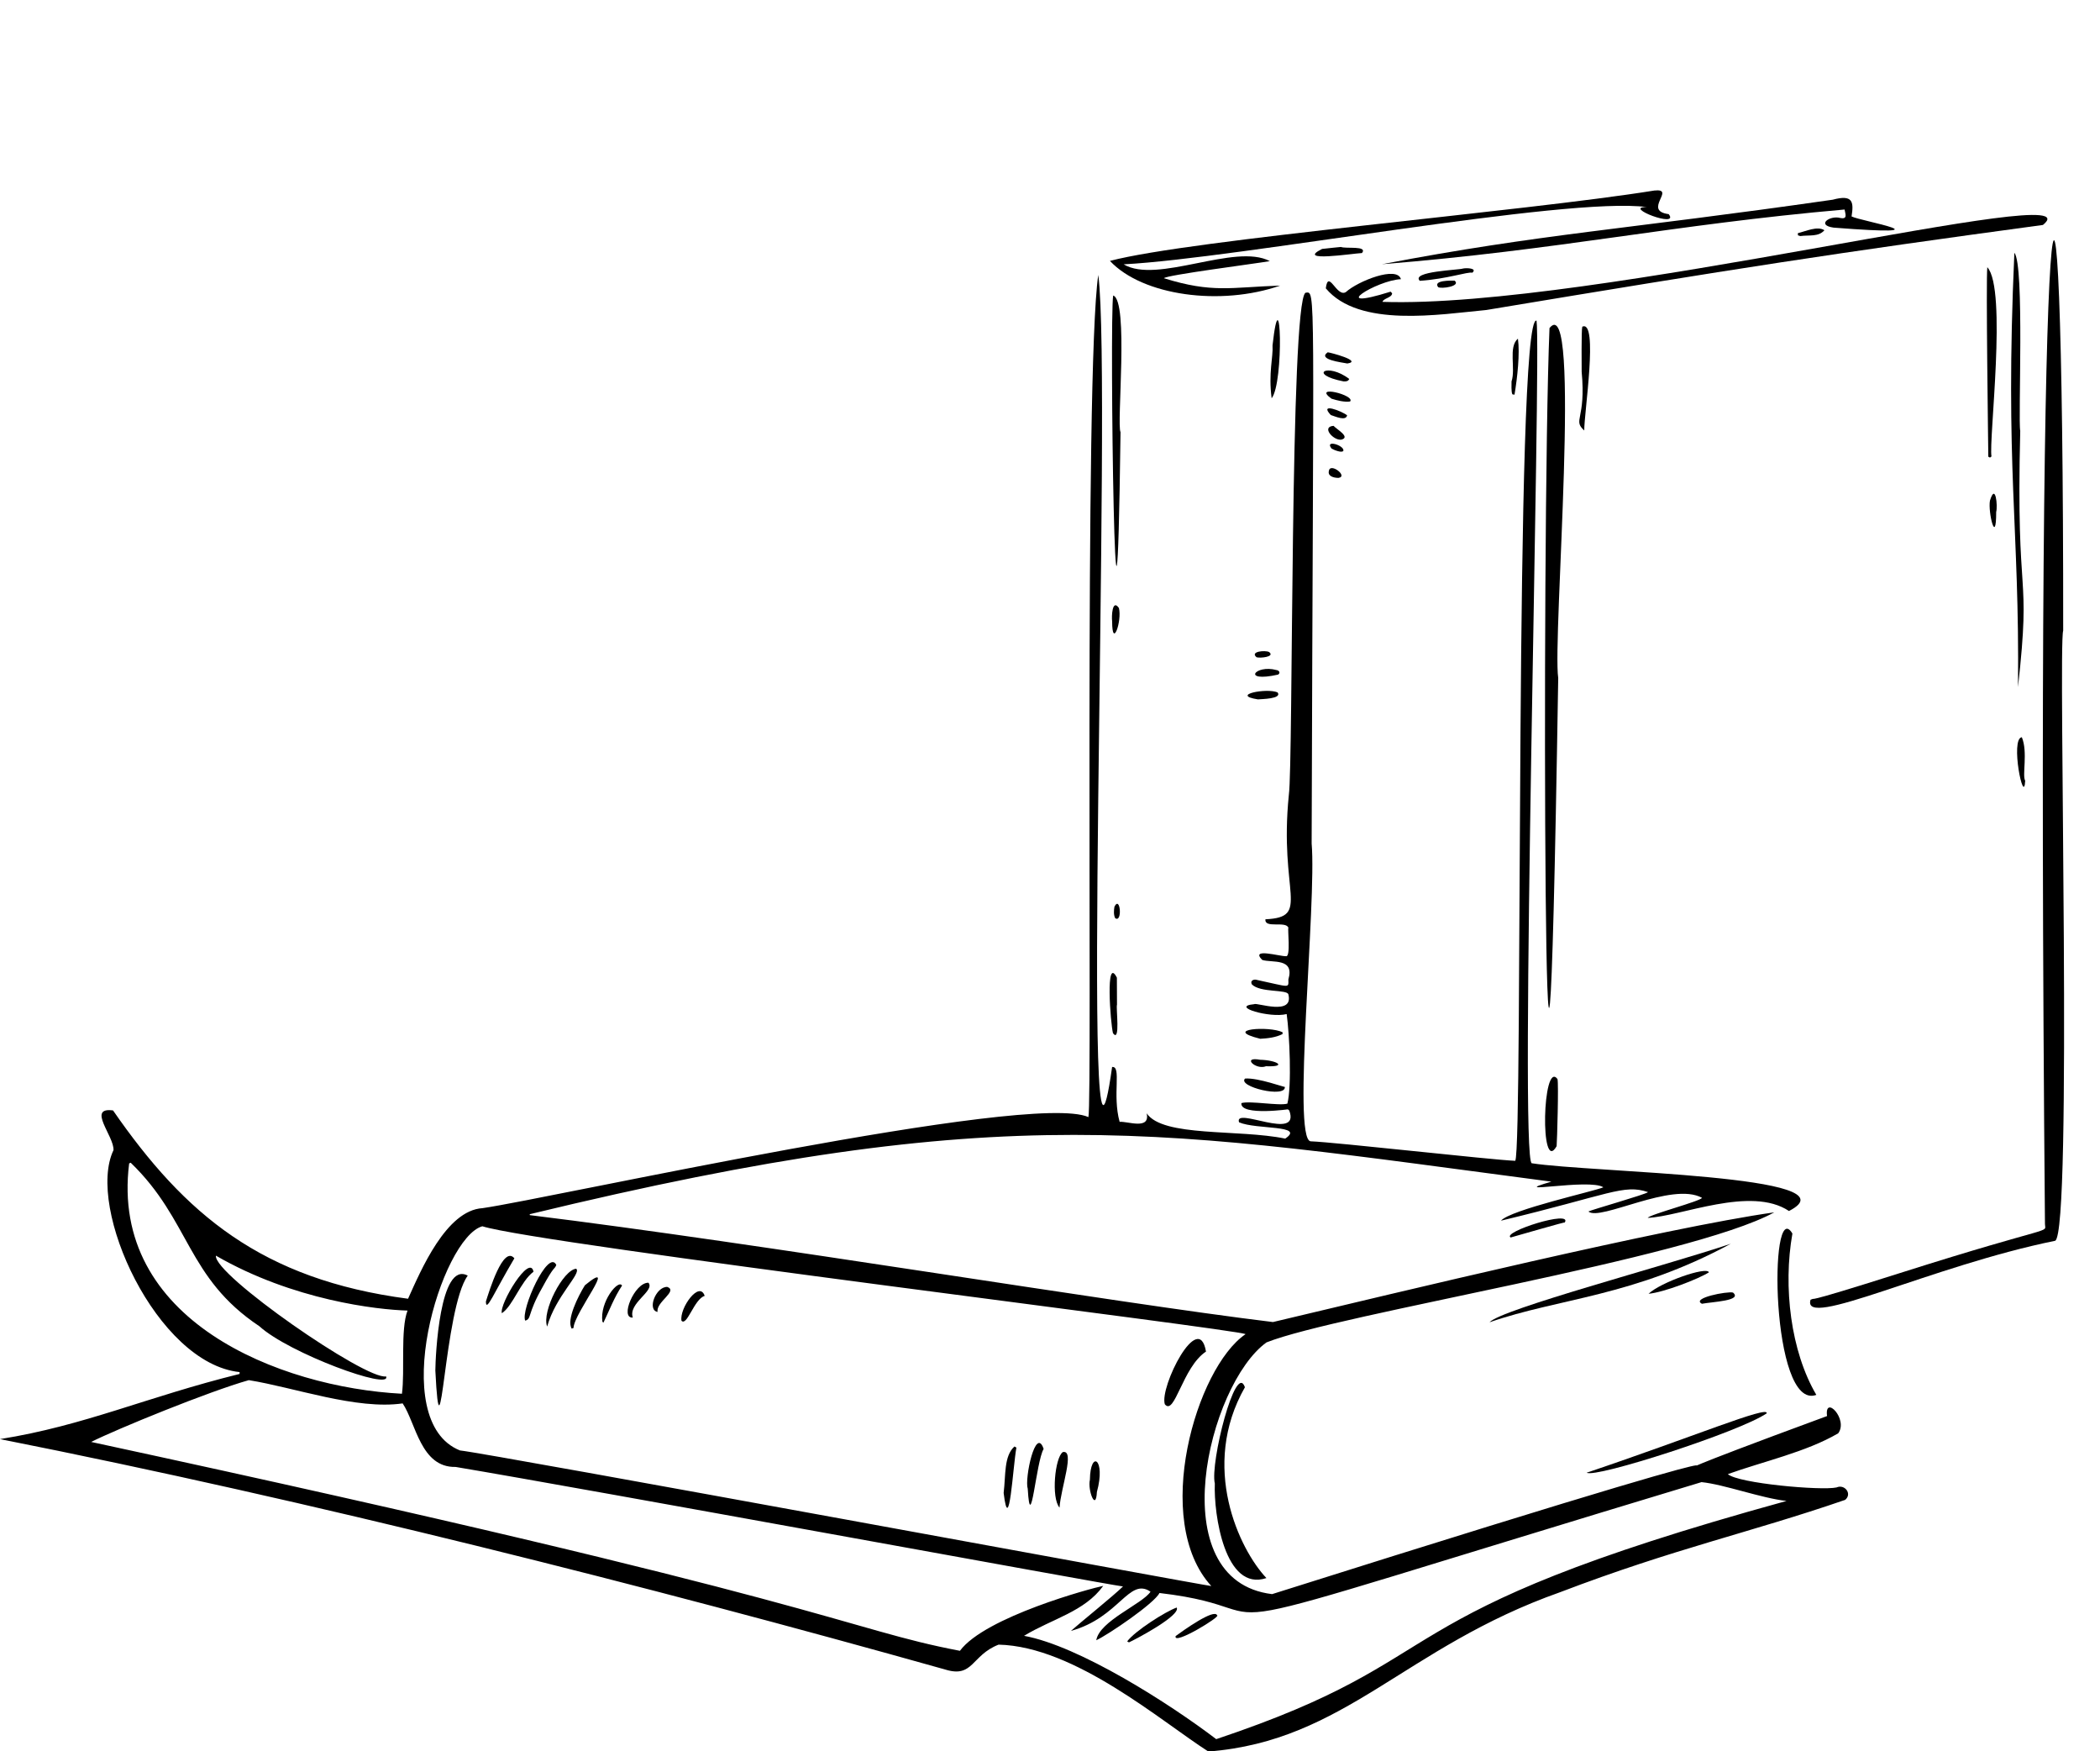<?xml version="1.0" encoding="UTF-8"?><svg xmlns="http://www.w3.org/2000/svg" xmlns:xlink="http://www.w3.org/1999/xlink" height="424.1" preserveAspectRatio="xMidYMid meet" version="1.0" viewBox="0.0 -46.1 508.7 424.1" width="508.7" zoomAndPan="magnify"><defs><clipPath id="a"><path d="M 0 20 L 448 20 L 448 378.078 L 0 378.078 Z M 0 20"/></clipPath></defs><g><g clip-path="url(#a)" id="change1_59"><path d="M 98.719 271.289 C 91.367 271.086 70.992 268.785 52.305 257.992 C 51.637 262.531 88.656 288.203 93.523 287.23 C 94.918 290.758 69.996 281.625 62.836 275.09 C 45.148 263.297 46.137 249.461 31.664 235.488 L 31.285 235.645 C 26.523 273.629 67.656 289.871 97.367 291.434 C 98.102 285.898 96.973 275.883 98.719 271.289 Z M 272.031 338.105 C 268.133 337.641 141.52 314.375 110.367 309.16 C 101.891 309.336 100.773 298.586 97.539 293.77 C 86.387 295.395 71.164 289.871 60.273 288.141 C 50.641 290.852 28.348 299.961 22.078 303.105 C 202.43 342.027 204.227 348.301 232.531 353.688 C 238.621 345.453 264.531 338.48 267.246 337.961 C 262.73 344.215 254.848 345.934 248.062 350.059 C 261.426 352.504 283.289 366.453 294.617 375.082 C 355.215 354.797 330.703 345.492 432.766 317.395 C 426.648 316.73 417.703 313.402 412.176 312.836 C 271.68 355.27 318.551 344.105 280.867 339.688 C 279.676 342.176 268.441 349.801 265.559 351.129 C 266.324 346.445 276.738 342.359 278.699 339.371 C 273.465 335.812 271.141 345.641 259.422 348.867 C 261.613 346.902 269.598 340.48 272.031 338.105 Z M 293.426 338 C 278.918 322.176 289.738 285.125 301.719 277.004 C 300.328 275.855 130.305 255.172 116.844 250.875 C 106.945 253.625 93.539 298.012 111.418 305.164 C 118.168 305.832 292.309 337.992 293.426 338 Z M 128.34 248.176 C 184.383 255.062 269.113 269.301 308.359 274.07 C 338.57 266.895 403.566 251.191 429.797 247.504 C 409.316 258.727 324.258 272.059 306.793 279 C 292.648 289.18 281.133 336.691 308.148 339.961 C 482.773 284.809 362.383 326.355 442.582 296.836 C 441.906 291.543 447.809 297.605 445.285 301.012 C 437.547 305.551 426.961 307.871 418.551 310.898 C 421.02 313.141 441.16 314.941 444.883 314.125 C 446.816 313.254 448.754 315.637 446.973 317.133 C 423.738 325.141 405.809 328.852 377.906 339.5 C 340.277 352.785 325.84 375.5 292.711 378.078 C 281.332 370.82 260.434 352.621 241.895 352.195 C 235.273 354.773 235.805 360.348 228.957 358.219 C 156.812 337.953 75.117 317.297 0 302.418 C 20.547 299.148 35.512 292.207 58.039 286.637 L 58.039 286.188 C 37.98 284.098 20.785 246.445 27.492 232.438 C 27.684 229.059 20.957 221.961 27.383 222.82 C 44.766 247.945 63.406 263.766 98.844 268.426 C 101.926 261.609 108.059 247.004 116.895 246.488 C 133.27 244.137 249.766 218.129 263.656 224.438 C 264.645 220.152 262.559 43.805 266.047 20.48 C 269.492 46.664 261.453 269.023 269.395 212.301 C 271.746 212.027 269.395 218.992 271.215 225.586 C 273.125 225.398 278.66 227.633 277.77 223.52 C 281.723 229.344 300.039 227.316 311.328 229.645 C 316.32 226.301 304.316 227.504 300.148 225.699 C 298.762 221.738 315.102 230.496 312.309 222.836 L 311.961 222.555 C 313.082 222.406 300.316 224.316 300.715 221.043 C 302.887 220.434 309.879 221.766 311.855 221.172 C 312.945 216.848 312.375 204.391 311.68 199.48 C 307.648 200.523 297.809 197.648 303.84 197.086 C 304.406 196.633 313.449 200.012 312.094 194.715 C 311.781 193.461 305.27 194.363 303.246 192.289 C 302.738 191.355 303.781 190.949 304.547 191.23 C 312.633 192.965 312.105 193.281 312.094 191.109 C 313.68 185.781 308.129 187.137 305.754 186.371 C 302.789 183.355 309.992 185.527 311.512 185.469 C 312.715 185.73 311.859 178.84 312.102 178.578 C 311.465 176.855 306.262 178.848 306.539 176.531 C 317.664 176.008 309.789 170.328 312.207 146.41 C 313.305 138.594 312.445 27.523 316.23 24.797 C 318.816 24.516 318.117 20.945 317.73 158.18 C 318.965 172.402 312.957 229.695 317.465 230.297 C 323.602 230.523 361.121 234.785 367.055 235.023 C 368.98 231.355 366.789 29.488 372.207 31.559 C 373.402 39.473 367.984 235.496 371.062 235.613 C 385.391 237.875 450.273 238.527 433.359 247.176 C 424.094 241.004 407.164 248.523 399.129 248.84 C 399.707 247.992 412.004 244.781 412.289 243.984 C 405.035 239.984 387.578 249.746 384.766 247.297 C 385.648 246.84 398.602 243.176 399.219 242.605 C 393.32 240.594 389.914 243.211 363.594 249.52 C 365.895 246.875 386.227 242.391 388.398 241.434 C 384.992 239.191 364.105 243.449 375.801 240.07 C 280.652 227.602 244.965 219.715 128.316 247.953 L 128.34 248.176" fill="inherit"/></g><g id="change1_1"><path d="M 499.781 106.648 C 498.516 109.988 502.109 252.527 497.828 254.391 C 467.965 260.441 436.289 276.09 438.586 268.664 C 440.801 267.809 434.117 270.5 460.227 262.211 C 498.77 249.973 495.363 252.844 495.367 250.23 C 492.934 -24.543 499.887 -46.066 499.781 106.648" fill="inherit"/></g><g id="change1_2"><path d="M 377.461 118.094 C 374.223 319.293 373.289 83.219 375.348 33.348 C 383.238 23.594 376.027 108.461 377.461 118.094" fill="inherit"/></g><g id="change1_3"><path d="M 334.883 27.004 C 385.641 28.73 508.715 -2.859 494.879 8.379 C 444.656 15.172 420.465 18.918 360.031 28.977 C 348.746 30.031 329.207 33.355 321.16 23.727 C 321.77 18.918 323.789 26.016 326.012 24.637 C 328.969 21.957 338.469 18.207 339.355 21.516 C 333.578 21.727 321.035 29.48 336.855 24.535 L 337.223 24.914 C 337.203 26.012 335.168 26.086 334.883 27.004" fill="inherit"/></g><g id="change1_4"><path d="M 272.188 17.914 C 280.289 22.785 299.191 12.68 307.602 17.141 C 303.789 17.797 282.547 20.508 281.941 21.277 C 293.723 24.938 298.066 23.477 310.109 23.062 C 295.754 28.074 276.812 25.555 268.867 17.086 C 288.512 11.895 369.184 5.133 400.762 0.039 C 406.133 -0.539 397.793 4.934 404.23 5.762 C 406.965 9.316 392.859 3.957 398.914 4.047 C 379.371 1.438 300.043 16.457 272.188 17.914" fill="inherit"/></g><g id="change1_5"><path d="M 444.176 9.027 C 439.891 8.426 443.23 5.984 445.793 6.691 C 447.625 7.055 447.016 5.738 446.828 4.641 C 405.07 8.297 377.801 14.434 334.762 17.887 C 373.477 10.484 393.125 9.574 443.973 2.262 C 448.863 0.938 449.074 2.809 448.52 6.316 C 450.68 7.465 473.422 11.281 444.176 9.027" fill="inherit"/></g><g id="change1_6"><path d="M 489.379 58.242 C 488.289 101.559 492.117 90.801 488.836 120.297 C 489.238 81.035 485.621 67.512 487.957 15.113 C 490.445 17.973 488.828 55.93 489.379 58.242" fill="inherit"/></g><g id="change1_7"><path d="M 294.277 313.184 C 293.078 308.242 299.344 283.449 301.566 289.859 C 290.625 309.051 300.211 329.156 306.773 336.07 C 296.703 339.457 293.98 320.609 294.277 313.184" fill="inherit"/></g><g id="change1_8"><path d="M 434.188 252.637 C 431.902 265.535 433.773 281.16 439.984 291.707 C 428.926 295.75 428.457 243.074 434.188 252.637" fill="inherit"/></g><g id="change1_9"><path d="M 271.434 58.559 C 270.309 145.324 268.719 31.047 269.652 25.465 C 273.484 26.699 270.453 56.648 271.434 58.559" fill="inherit"/></g><g id="change1_10"><path d="M 419.266 255.105 C 395.457 267.969 377.711 268.258 360.816 274.125 C 363.676 270.941 403.441 260.449 419.266 255.105" fill="inherit"/></g><g id="change1_11"><path d="M 481.406 18.613 C 486.258 23.977 481.707 60.527 482.414 64.441 L 482.055 64.715 L 481.645 64.508 C 481.629 62.348 481.047 21.395 481.406 18.613" fill="inherit"/></g><g id="change1_12"><path d="M 384.355 310.555 C 410.254 301.836 428.469 294.176 427.965 296.176 C 421.523 300.617 386.469 311.941 384.355 310.555" fill="inherit"/></g><g id="change1_13"><path d="M 377.074 231.477 C 372.988 238.695 373.648 210.461 377.281 215.211 C 377.59 216.32 377.184 230.328 377.074 231.477" fill="inherit"/></g><g id="change1_14"><path d="M 383.141 43.941 C 383.141 43.07 383.043 33.801 383.289 33.023 C 387.281 31.145 383.684 54.242 383.77 58.152 C 380.867 55.547 384.238 55.617 383.141 43.941" fill="inherit"/></g><g id="change1_15"><path d="M 308.258 37.535 C 310.25 19.629 311.098 46.516 308.039 50.355 C 307.227 44.176 308.441 40.43 308.258 37.535" fill="inherit"/></g><g id="change1_16"><path d="M 270.578 197.215 C 270.289 197.863 271.457 206.578 269.609 204.129 C 269.004 201.777 267.727 185.102 270.551 190.668 C 270.551 192.852 270.578 197.215 270.578 197.215" fill="inherit"/></g><g id="change1_17"><path d="M 413.969 262.027 C 411.426 263.652 403.012 266.891 399.344 267.223 C 402.246 264.445 413.453 260.516 413.969 262.027" fill="inherit"/></g><g id="change1_18"><path d="M 324.836 13.707 C 326.023 14.199 331.352 13.328 329.93 15.18 C 327.715 15.281 313.68 17.477 320.262 14.184 C 321.328 14.047 324.836 13.707 324.836 13.707" fill="inherit"/></g><g id="change1_19"><path d="M 354.375 18.934 C 355.219 18.746 357.945 18.836 356.652 19.945 C 355.523 19.66 350.617 21.453 343.926 21.91 C 341.688 19.594 353.617 19.289 354.375 18.934" fill="inherit"/></g><g id="change1_20"><path d="M 365.941 253.59 C 363.684 252.289 381.109 246.758 379.031 249.988 C 379.895 249.531 366.723 253.406 365.941 253.59" fill="inherit"/></g><g id="change1_21"><path d="M 301.602 215.102 C 304.77 214.852 311.422 217.355 311.238 217.105 C 311.527 219.941 299.633 217.039 301.602 215.102" fill="inherit"/></g><g id="change1_22"><path d="M 490.578 142.973 C 490.27 149.395 486.891 132.766 489.766 132.438 C 491.27 136.023 489.797 141.734 490.578 142.973" fill="inherit"/></g><g id="change1_23"><path d="M 305.289 205.469 C 295.883 203.152 307.508 202.289 310.699 203.898 L 310.672 204.328 C 309.059 205.152 307.109 205.371 305.289 205.469" fill="inherit"/></g><g id="change1_24"><path d="M 366.152 46.277 C 367.207 43.113 365.305 37.961 367.699 35.906 C 368.203 39.492 367.566 45.352 366.871 49.484 L 366.352 49.395 C 366.051 48.723 366.152 47.016 366.152 46.277" fill="inherit"/></g><g id="change1_25"><path d="M 412.273 269.641 C 409.574 268.266 418.441 266.566 419.801 266.93 C 422.152 268.914 414.855 269.16 412.273 269.641" fill="inherit"/></g><g id="change1_26"><path d="M 304.707 123.273 C 297.914 122.203 306.898 120.441 309.48 121.586 C 310.633 123.164 305.566 123.191 304.707 123.273" fill="inherit"/></g><g id="change1_27"><path d="M 269.402 104.352 C 269.242 103.27 269.414 98.82 271.039 101.137 C 271.844 104.219 269.406 111.285 269.402 104.352" fill="inherit"/></g><g id="change1_28"><path d="M 483.551 77.898 C 483.57 86.277 481.527 77.914 482.043 75.137 C 483.391 70.707 483.957 76.41 483.551 77.898" fill="inherit"/></g><g id="change1_29"><path d="M 325.484 46.273 C 316.703 44.555 321.512 41.609 326.836 45.672 C 326.582 46.23 326.18 46.285 325.484 46.273" fill="inherit"/></g><g id="change1_30"><path d="M 309.207 116.172 C 309.797 116.238 310.273 116.816 309.609 117.273 C 300.621 119.281 304.047 114.754 309.207 116.172" fill="inherit"/></g><g id="change1_31"><path d="M 326.379 41.93 C 325.047 41.66 319.074 40.988 321.625 39.219 C 322.094 39.223 330.172 41.336 326.379 41.93" fill="inherit"/></g><g id="change1_32"><path d="M 306.68 212.117 C 304.18 213.109 300.684 209.703 305.254 210.551 C 309.344 210.648 311.992 212.328 306.68 212.117" fill="inherit"/></g><g id="change1_33"><path d="M 322.539 50.453 C 317.742 46.969 328.418 49.605 327.039 51.133 C 325.652 51.332 323.875 50.875 322.539 50.453" fill="inherit"/></g><g id="change1_34"><path d="M 324.957 60.367 C 323.059 60.695 319.965 57.246 323.043 57.031 C 323.738 57.84 327.234 59.746 324.957 60.367" fill="inherit"/></g><g id="change1_35"><path d="M 436.098 11.07 L 435.535 10.891 L 435.508 10.367 C 437.414 9.914 440.242 8.562 441.941 9.66 C 440.508 11.305 438.34 10.773 436.098 11.07" fill="inherit"/></g><g id="change1_36"><path d="M 322.371 54.41 C 319.414 51.273 325.09 53.48 326.32 54.48 C 326.051 55.93 323.527 54.785 322.371 54.41" fill="inherit"/></g><g id="change1_37"><path d="M 352.371 21.867 C 353.969 23.234 349.078 23.926 348.367 23.43 C 347.074 21.723 351.531 21.852 352.371 21.867" fill="inherit"/></g><g id="change1_38"><path d="M 324.199 69.637 C 322.961 69.617 321.57 69.184 321.914 67.914 C 322.227 65.855 326.715 69.301 324.199 69.637" fill="inherit"/></g><g id="change1_39"><path d="M 304.395 113.078 C 302.684 111.676 306.43 111.312 307.434 111.812 C 308.926 112.973 305.266 113.344 304.395 113.078" fill="inherit"/></g><g id="change1_40"><path d="M 269.969 173.453 C 271.398 170.699 271.926 177.469 270.148 176.266 C 269.73 175.508 269.809 174.277 269.969 173.453" fill="inherit"/></g><g id="change1_41"><path d="M 322.574 62.547 C 320.73 60.27 325.672 61.723 325.422 63.059 C 325.113 63.676 323.172 62.891 322.574 62.547" fill="inherit"/></g><g id="change1_42"><path d="M 105.457 285.805 C 105.484 282.488 106.488 259.145 113.305 262.828 C 107.516 270.793 106.77 311.57 105.457 285.805" fill="inherit"/></g><g id="change1_43"><path d="M 282.164 293.977 C 280.836 289.832 290.367 270.887 292.137 281.219 C 286.43 284.988 284.562 296.941 282.164 293.977" fill="inherit"/></g><g id="change1_44"><path d="M 248.957 314.449 C 248.145 311.977 250.891 299.098 252.809 304.797 C 250.961 307.906 249.648 326.117 248.957 314.449" fill="inherit"/></g><g id="change1_45"><path d="M 134.758 260.242 C 134.285 261.453 134.336 260.199 131.383 265.684 C 127.664 272.199 128.84 273.293 127.223 273.73 C 126.074 271.113 132.824 256.211 134.758 260.242" fill="inherit"/></g><g id="change1_46"><path d="M 257.441 305.566 C 260.492 304.863 256.969 314.23 256.656 319.012 C 254.594 316.621 255.555 306.879 257.441 305.566" fill="inherit"/></g><g id="change1_47"><path d="M 243.121 315.453 C 243.652 311.199 243.148 306.531 245.738 304.207 L 246.215 304.473 C 245.379 308.902 244.465 326.562 243.121 315.453" fill="inherit"/></g><g id="change1_48"><path d="M 139.57 261.156 C 140.973 262.238 134.617 267.734 132.539 275.164 C 131.176 271.48 136.441 261.422 139.57 261.156" fill="inherit"/></g><g id="change1_49"><path d="M 141.688 265.16 C 150.074 258.289 139.043 271.836 138.926 275.508 L 138.492 275.664 C 137.152 273.551 140.082 267.734 141.688 265.16" fill="inherit"/></g><g id="change1_50"><path d="M 117.707 269.082 C 118.504 266.598 121.895 255.375 124.602 258.637 C 119.707 266.84 117.719 271.957 117.707 269.082" fill="inherit"/></g><g id="change1_51"><path d="M 129.238 261.883 C 126.105 264.227 124.289 270.109 121.57 271.934 C 120.906 269.711 128.355 257.387 129.238 261.883" fill="inherit"/></g><g id="change1_52"><path d="M 264.016 312.254 C 264.113 304.953 267.93 307.137 265.711 315.219 C 265.469 320.082 263.43 314.781 264.016 312.254" fill="inherit"/></g><g id="change1_53"><path d="M 157.078 264.547 C 158.742 266.523 152.109 269.473 153.285 272.98 C 150.062 273.238 153.711 264.469 157.078 264.547" fill="inherit"/></g><g id="change1_54"><path d="M 165.082 273.75 C 164.547 270.711 169.43 263.895 170.703 267.734 C 168.168 268.461 166.41 275.203 165.082 273.75" fill="inherit"/></g><g id="change1_55"><path d="M 150.688 265.238 C 148.77 268.109 147.625 271.215 146.176 274.219 L 145.926 273.996 C 145.234 269.191 149.797 263.617 150.688 265.238" fill="inherit"/></g><g id="change1_56"><path d="M 161.648 265.562 C 164.336 266.562 158.816 269.23 159.297 271.617 C 156.688 271.188 158.848 265.461 161.648 265.562" fill="inherit"/></g><g id="change1_57"><path d="M 273.477 351.645 L 273.047 351.41 C 274.859 348.934 282.293 344.176 285.047 343.211 C 286.074 345.137 274.988 350.965 273.477 351.645" fill="inherit"/></g><g id="change1_58"><path d="M 294.832 345.102 C 295.938 345.289 284.055 352.551 284.789 350.117 C 286.379 348.941 294.184 343.336 294.832 345.102" fill="inherit"/></g></g></svg>